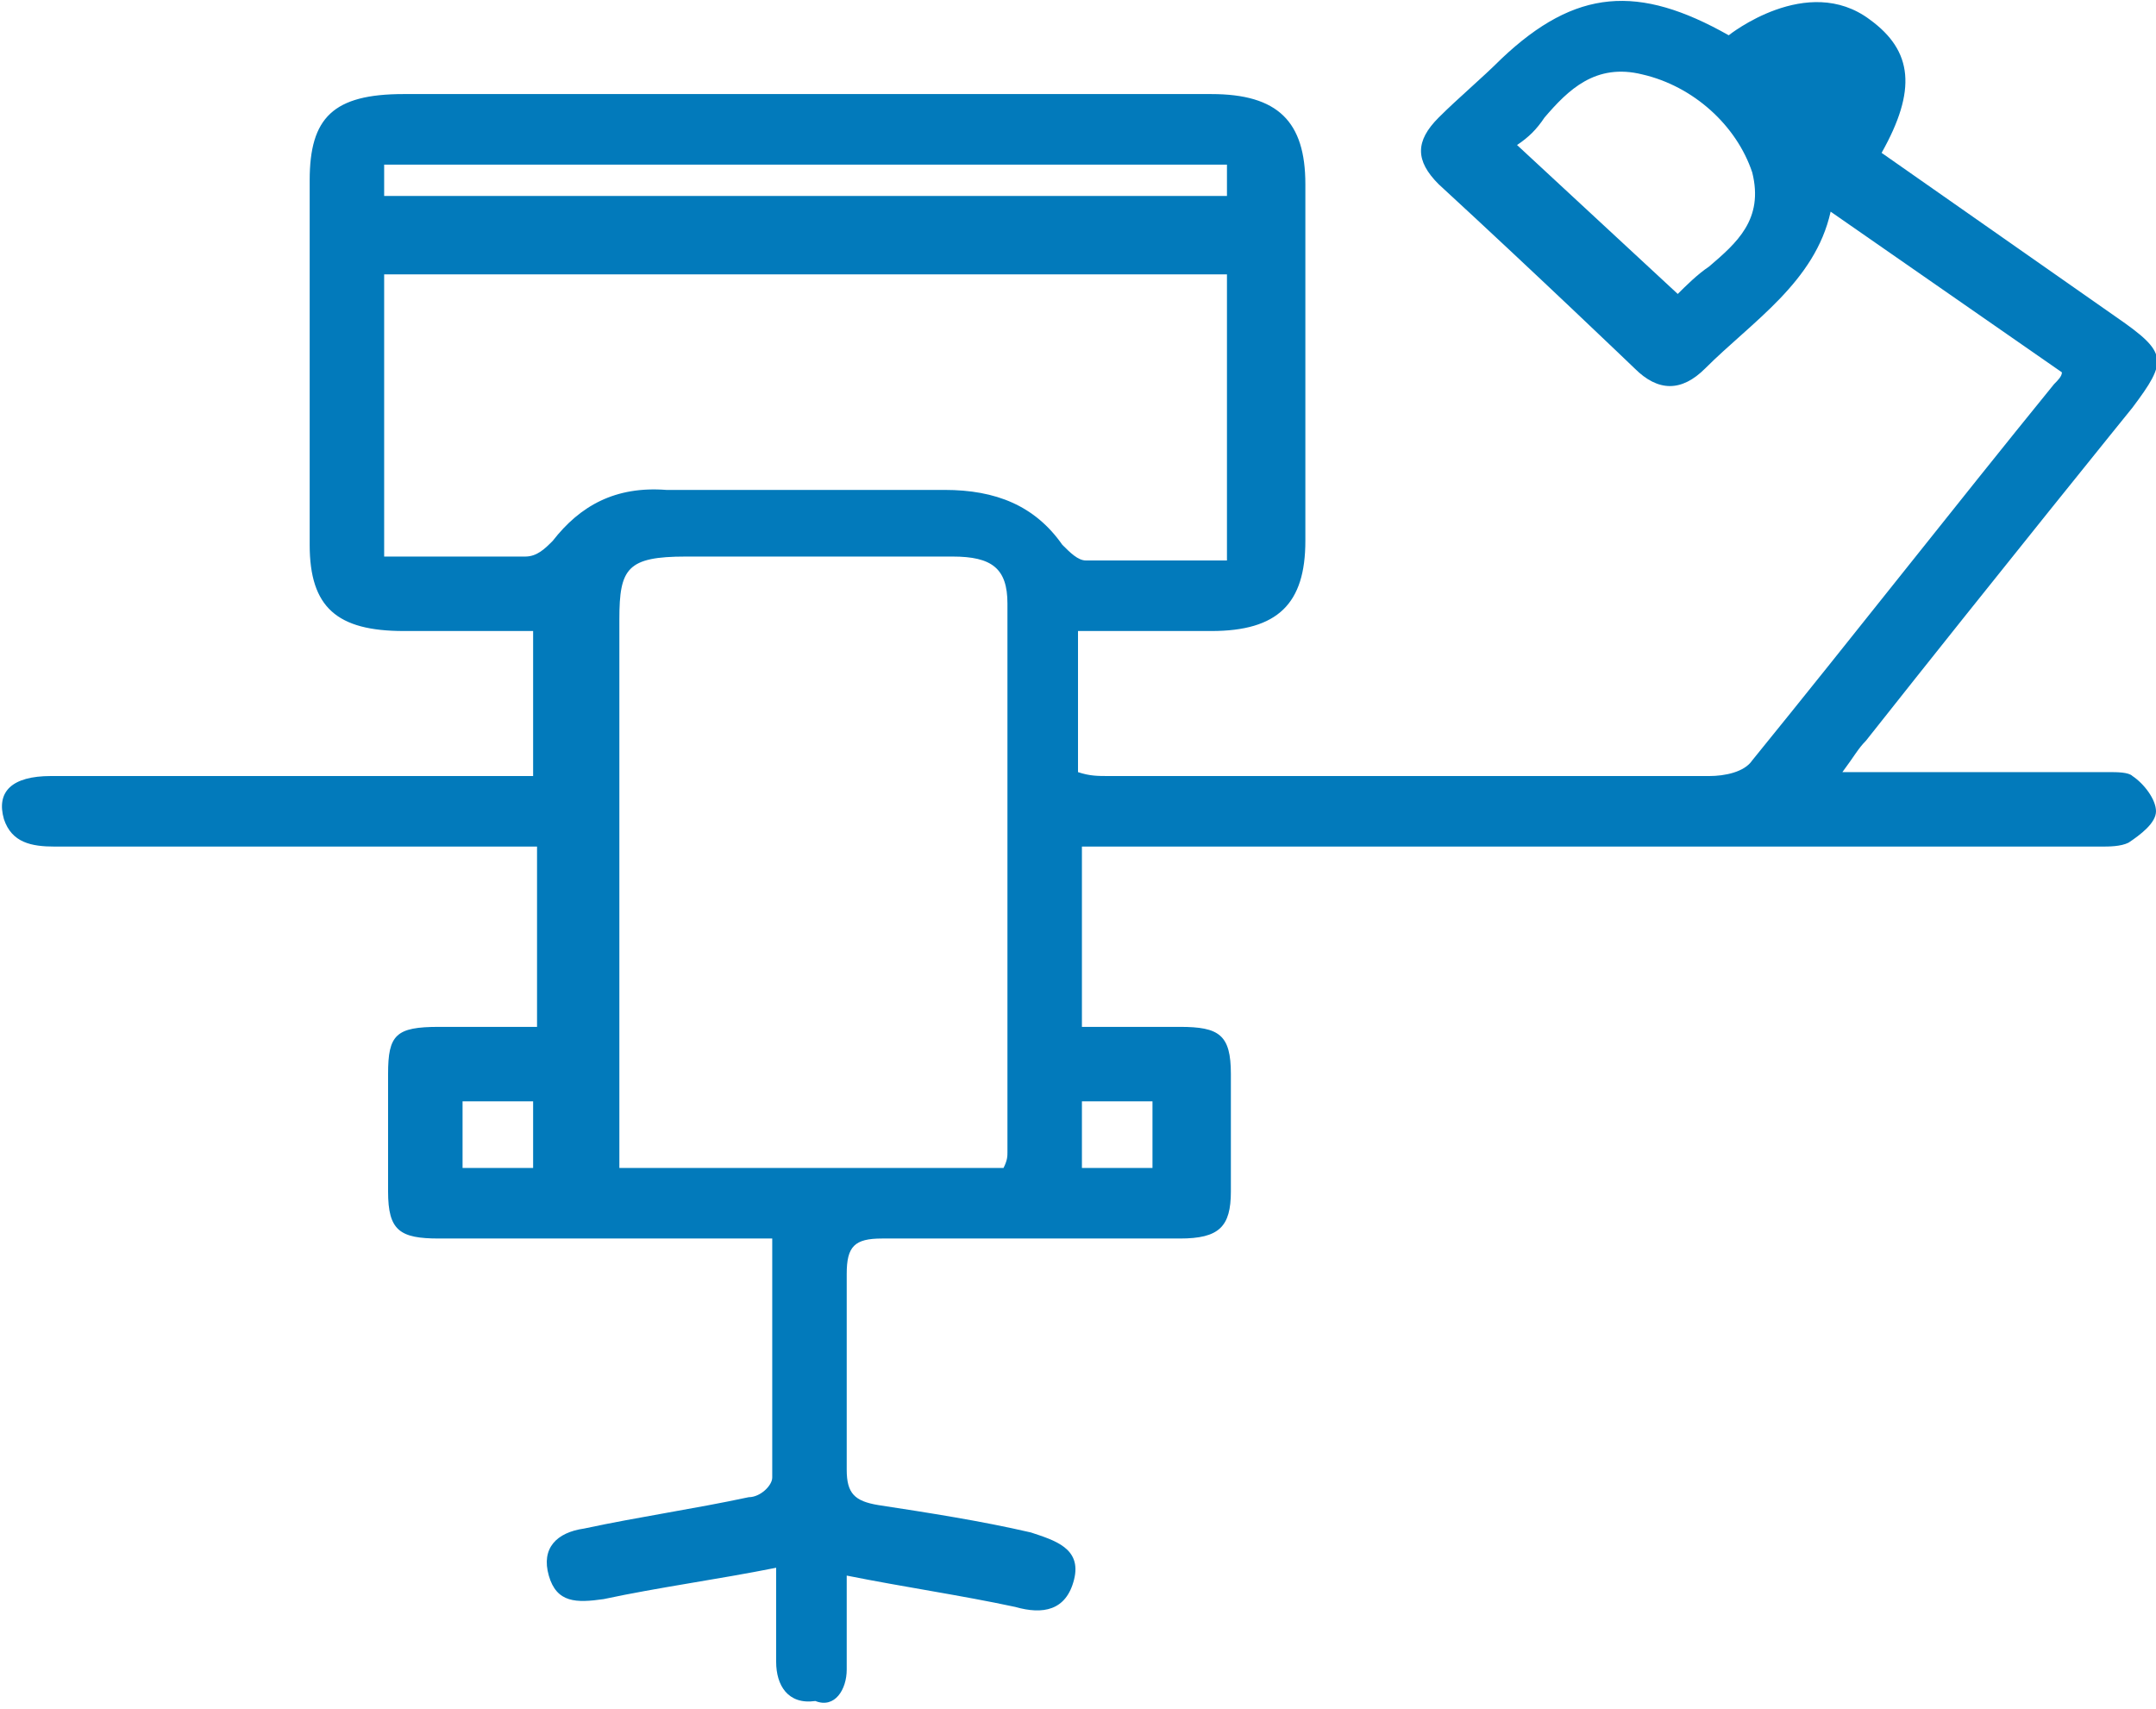 <?xml version="1.0" encoding="utf-8"?>
<!-- Generator: Adobe Illustrator 20.0.0, SVG Export Plug-In . SVG Version: 6.00 Build 0)  -->
<svg version="1.1" id="Layer_1" xmlns="http://www.w3.org/2000/svg" xmlns:xlink="http://www.w3.org/1999/xlink" x="0px" y="0px"
	 viewBox="0 0 55 43.6" style="enable-background:new 0 0 55 43.6;" xml:space="preserve">
<style type="text/css">
	.st0{fill:none;}
	.st1{fill:#027ABB;}
</style>
<g>
	<path class="st0" d="M55,0H0v43.6h20.6c-0.7,0-1-0.4-1-1v-2.4c-1.5,0.3-3,0.5-4.4,0.8c-0.7,0.1-1.2,0-1.4-0.6
		c-0.2-0.7,0.3-1.1,0.9-1.2c1.4-0.3,2.8-0.5,4.2-0.8c0.2,0,0.6-0.3,0.6-0.5c0-1.6,0-3.2,0-4.8v0c0-0.4,0-0.9,0-1.3h-2.9
		c-0.6,0-1.2,0-1.9,0c-1.2,0-2.5,0-3.7,0c-1,0-1.3-0.3-1.3-1.2c0,0,0-1.5,0-3c0-1,0.3-1.2,1.3-1.2h2.5v-4.6H1.3
		c-0.6,0-1.1,0-1.3-0.7c-0.2-0.7,0.3-1.1,1.2-1.1c0,0,5.6,0,11.2,0h1.1v-3.7c-0.4,0-0.8,0-1.1,0c-0.7,0-1.5,0-2.2,0
		c-1.7,0-2.4-0.6-2.4-2.2c0,0,0-4.7,0-9.3c0-1.6,0.6-2.2,2.4-2.2H31c1.7,0,2.4,0.7,2.4,2.3c0,0,0,4.6,0,9.1c0,1.6-0.7,2.3-2.4,2.3
		c-0.7,0-1.5,0-2.2,0c-0.4,0-0.8,0-1.2,0v3.6c0.2,0,0.5,0.1,0.8,0.1c1.2,0,2.4,0,3.6,0c3.9,0,7.8,0,11.7,0c0.4,0,0.9-0.2,1.1-0.4
		c2.6-3.2,5.2-6.4,7.7-9.6c0.1-0.1,0.1-0.2,0.2-0.3l-5.9-4.1c-0.4,1.9-2,2.8-3.2,4c-0.6,0.6-1.2,0.6-1.8,0c0,0-2.5-2.4-5-4.7
		c-0.6-0.6-0.7-1.1,0-1.7c0.6-0.5,1.1-1,1.6-1.5c1.9-1.8,3.5-1.9,5.8-0.6c0,0,2.1-1.6,3.6-0.4c1,0.8,1.1,1.8,0.3,3.4
		c0,0,3,2.1,6,4.2c1.3,0.9,1.3,1.1,0.4,2.3c0,0-3.4,4.3-6.8,8.5c-0.2,0.2-0.3,0.5-0.6,0.8h6.6c0.1,0,0.2,0,0.2,0
		c0.2,0,0.5,0,0.6,0.1c0.3,0.2,0.6,0.6,0.6,0.9c0,0.3-0.4,0.6-0.7,0.8c-0.2,0.1-0.4,0.1-0.7,0.1c-0.1,0-0.2,0-0.3,0H27.5v4.6h2.5
		c1.1,0,1.3,0.2,1.3,1.2c0,1,0,2,0,3c0,0.9-0.3,1.2-1.3,1.2c-2.5,0-5.1,0-7.6,0c-0.7,0-0.9,0.2-0.9,0.9c0,1.7,0,3.3,0,5
		c0,0.5,0.1,0.8,0.8,0.9c1.3,0.2,2.6,0.5,3.9,0.7c0.7,0.1,1.3,0.4,1.1,1.2c-0.2,0.7-0.8,0.8-1.5,0.7c-1.4-0.3-2.8-0.5-4.3-0.8v2.4
		c0,0.6-0.2,1-0.9,1H55V0z"/>
	<path class="st0" d="M25.5,29.4v-14c0-0.9-0.4-1.2-1.4-1.2c-1.5,0-3,0-4.5,0h0c-0.8,0-1.5,0-2.3,0c-1.4,0-1.7,0.2-1.7,1.6v13.1
		c0,0.3,0,0.6,0,0.9l9.7,0C25.5,29.7,25.5,29.6,25.5,29.4z"/>
	<path class="st0" d="M41.9,1.9c-1.2-0.3-1.9,0.4-2.5,1.1c-0.2,0.3-0.5,0.5-0.7,0.7l4.1,3.8C43,7.3,43.3,7,43.6,6.8
		c0.7-0.6,1.4-1.2,1.1-2.3C44.3,3.2,43.3,2.3,41.9,1.9z"/>
	<polygon class="st0" points="11.8,28.1 11.8,29.8 13.7,29.8 13.7,28.1 	"/>
	<polygon class="st1" points="20.6,43.6 20.6,43.6 20.6,43.6 	"/>
	<path class="st1" d="M21.6,42.6v-2.4c1.5,0.3,2.9,0.5,4.3,0.8c0.7,0.2,1.3,0.1,1.5-0.7c0.2-0.8-0.5-1-1.1-1.2
		c-1.3-0.3-2.6-0.5-3.9-0.7c-0.6-0.1-0.8-0.3-0.8-0.9c0-1.7,0-3.3,0-5c0-0.7,0.2-0.9,0.9-0.9c2.5,0,5.1,0,7.6,0c1,0,1.3-0.3,1.3-1.2
		c0-1,0-2,0-3c0-1-0.3-1.2-1.3-1.2h-2.5v-4.6h25.7c0.1,0,0.2,0,0.3,0c0.2,0,0.5,0,0.7-0.1c0.3-0.2,0.7-0.5,0.7-0.8
		c0-0.3-0.3-0.7-0.6-0.9c-0.1-0.1-0.4-0.1-0.6-0.1c-0.1,0-0.2,0-0.2,0h-6.6c0.3-0.4,0.4-0.6,0.6-0.8c3.4-4.3,6.8-8.5,6.8-8.5
		C55.3,9.2,55.3,9,54,8.1c-3-2.1-6-4.2-6-4.2c0.9-1.6,0.8-2.6-0.3-3.4c-1.6-1.2-3.6,0.4-3.6,0.4c-2.3-1.3-3.9-1.2-5.8,0.6
		c-0.5,0.5-1.1,1-1.6,1.5c-0.6,0.6-0.6,1.1,0,1.7c2.5,2.3,5,4.7,5,4.7c0.6,0.6,1.2,0.6,1.8,0c1.2-1.2,2.8-2.2,3.2-4l5.9,4.1
		c0,0.1-0.1,0.2-0.2,0.3c-2.6,3.2-5.1,6.4-7.7,9.6c-0.2,0.3-0.7,0.4-1.1,0.4c-3.9,0-7.8,0-11.7,0c-1.2,0-2.4,0-3.6,0
		c-0.3,0-0.5,0-0.8-0.1v-3.6c0.4,0,0.8,0,1.2,0c0.8,0,1.5,0,2.2,0c1.7,0,2.4-0.7,2.4-2.3c0-4.6,0-9.1,0-9.1c0-1.6-0.7-2.3-2.4-2.3
		H10.3C8.5,2.4,7.9,3,7.9,4.6c0,4.7,0,9.3,0,9.3c0,1.6,0.7,2.2,2.4,2.2c0.7,0,1.5,0,2.2,0c0.4,0,0.8,0,1.1,0v3.7h-1.1
		c-5.6,0-11.2,0-11.2,0c-1,0-1.4,0.4-1.2,1.1c0.2,0.6,0.7,0.7,1.3,0.7h12.3v4.6h-2.5c-1.1,0-1.3,0.2-1.3,1.2c0,1.5,0,3,0,3
		c0,1,0.3,1.2,1.3,1.2c1.2,0,2.5,0,3.7,0c0.6,0,1.2,0,1.9,0h2.9c0,0.5,0,0.9,0,1.3v0c0,1.6,0,3.2,0,4.8c0,0.2-0.3,0.5-0.6,0.5
		c-1.4,0.3-2.8,0.5-4.2,0.8c-0.7,0.1-1.1,0.5-0.9,1.2c0.2,0.7,0.7,0.7,1.4,0.6c1.4-0.3,2.9-0.5,4.4-0.8v2.4c0,0.6,0.3,1.1,1,1h0
		C21.3,43.6,21.6,43.1,21.6,42.6z M43.6,6.8C43.3,7,43,7.3,42.8,7.5l-4.1-3.8C39,3.5,39.2,3.3,39.4,3c0.6-0.7,1.3-1.4,2.5-1.1
		c1.3,0.3,2.4,1.3,2.8,2.5C45,5.6,44.3,6.2,43.6,6.8z M29.4,28.1v1.7h-1.8v-1.7H29.4z M9.8,4.2h21.5V5H9.8V4.2z M11.8,29.8v-1.7h1.8
		l0,1.7H11.8z M14.1,13.8c-0.2,0.2-0.4,0.4-0.7,0.4c-0.8,0-1.7,0-2.6,0c-0.3,0-0.6,0-1,0V7h21.5v7.3c-0.3,0-0.6,0-0.9,0
		c-0.9,0-1.8,0-2.7,0c-0.2,0-0.4-0.2-0.6-0.4c-0.7-1-1.7-1.4-3-1.4c-2.3,0-4.6,0-6.8,0l0,0h0h0h0l-0.3,0
		C15.7,12.4,14.8,12.9,14.1,13.8z M15.8,29.8c0-0.3,0-0.6,0-0.9V15.8c0-1.3,0.2-1.6,1.7-1.6c0.8,0,1.5,0,2.3,0h0c1.5,0,3,0,4.5,0
		c1,0,1.4,0.3,1.4,1.2v14c0,0.1,0,0.2-0.1,0.4L15.8,29.8z"/>
</g>
</svg>
